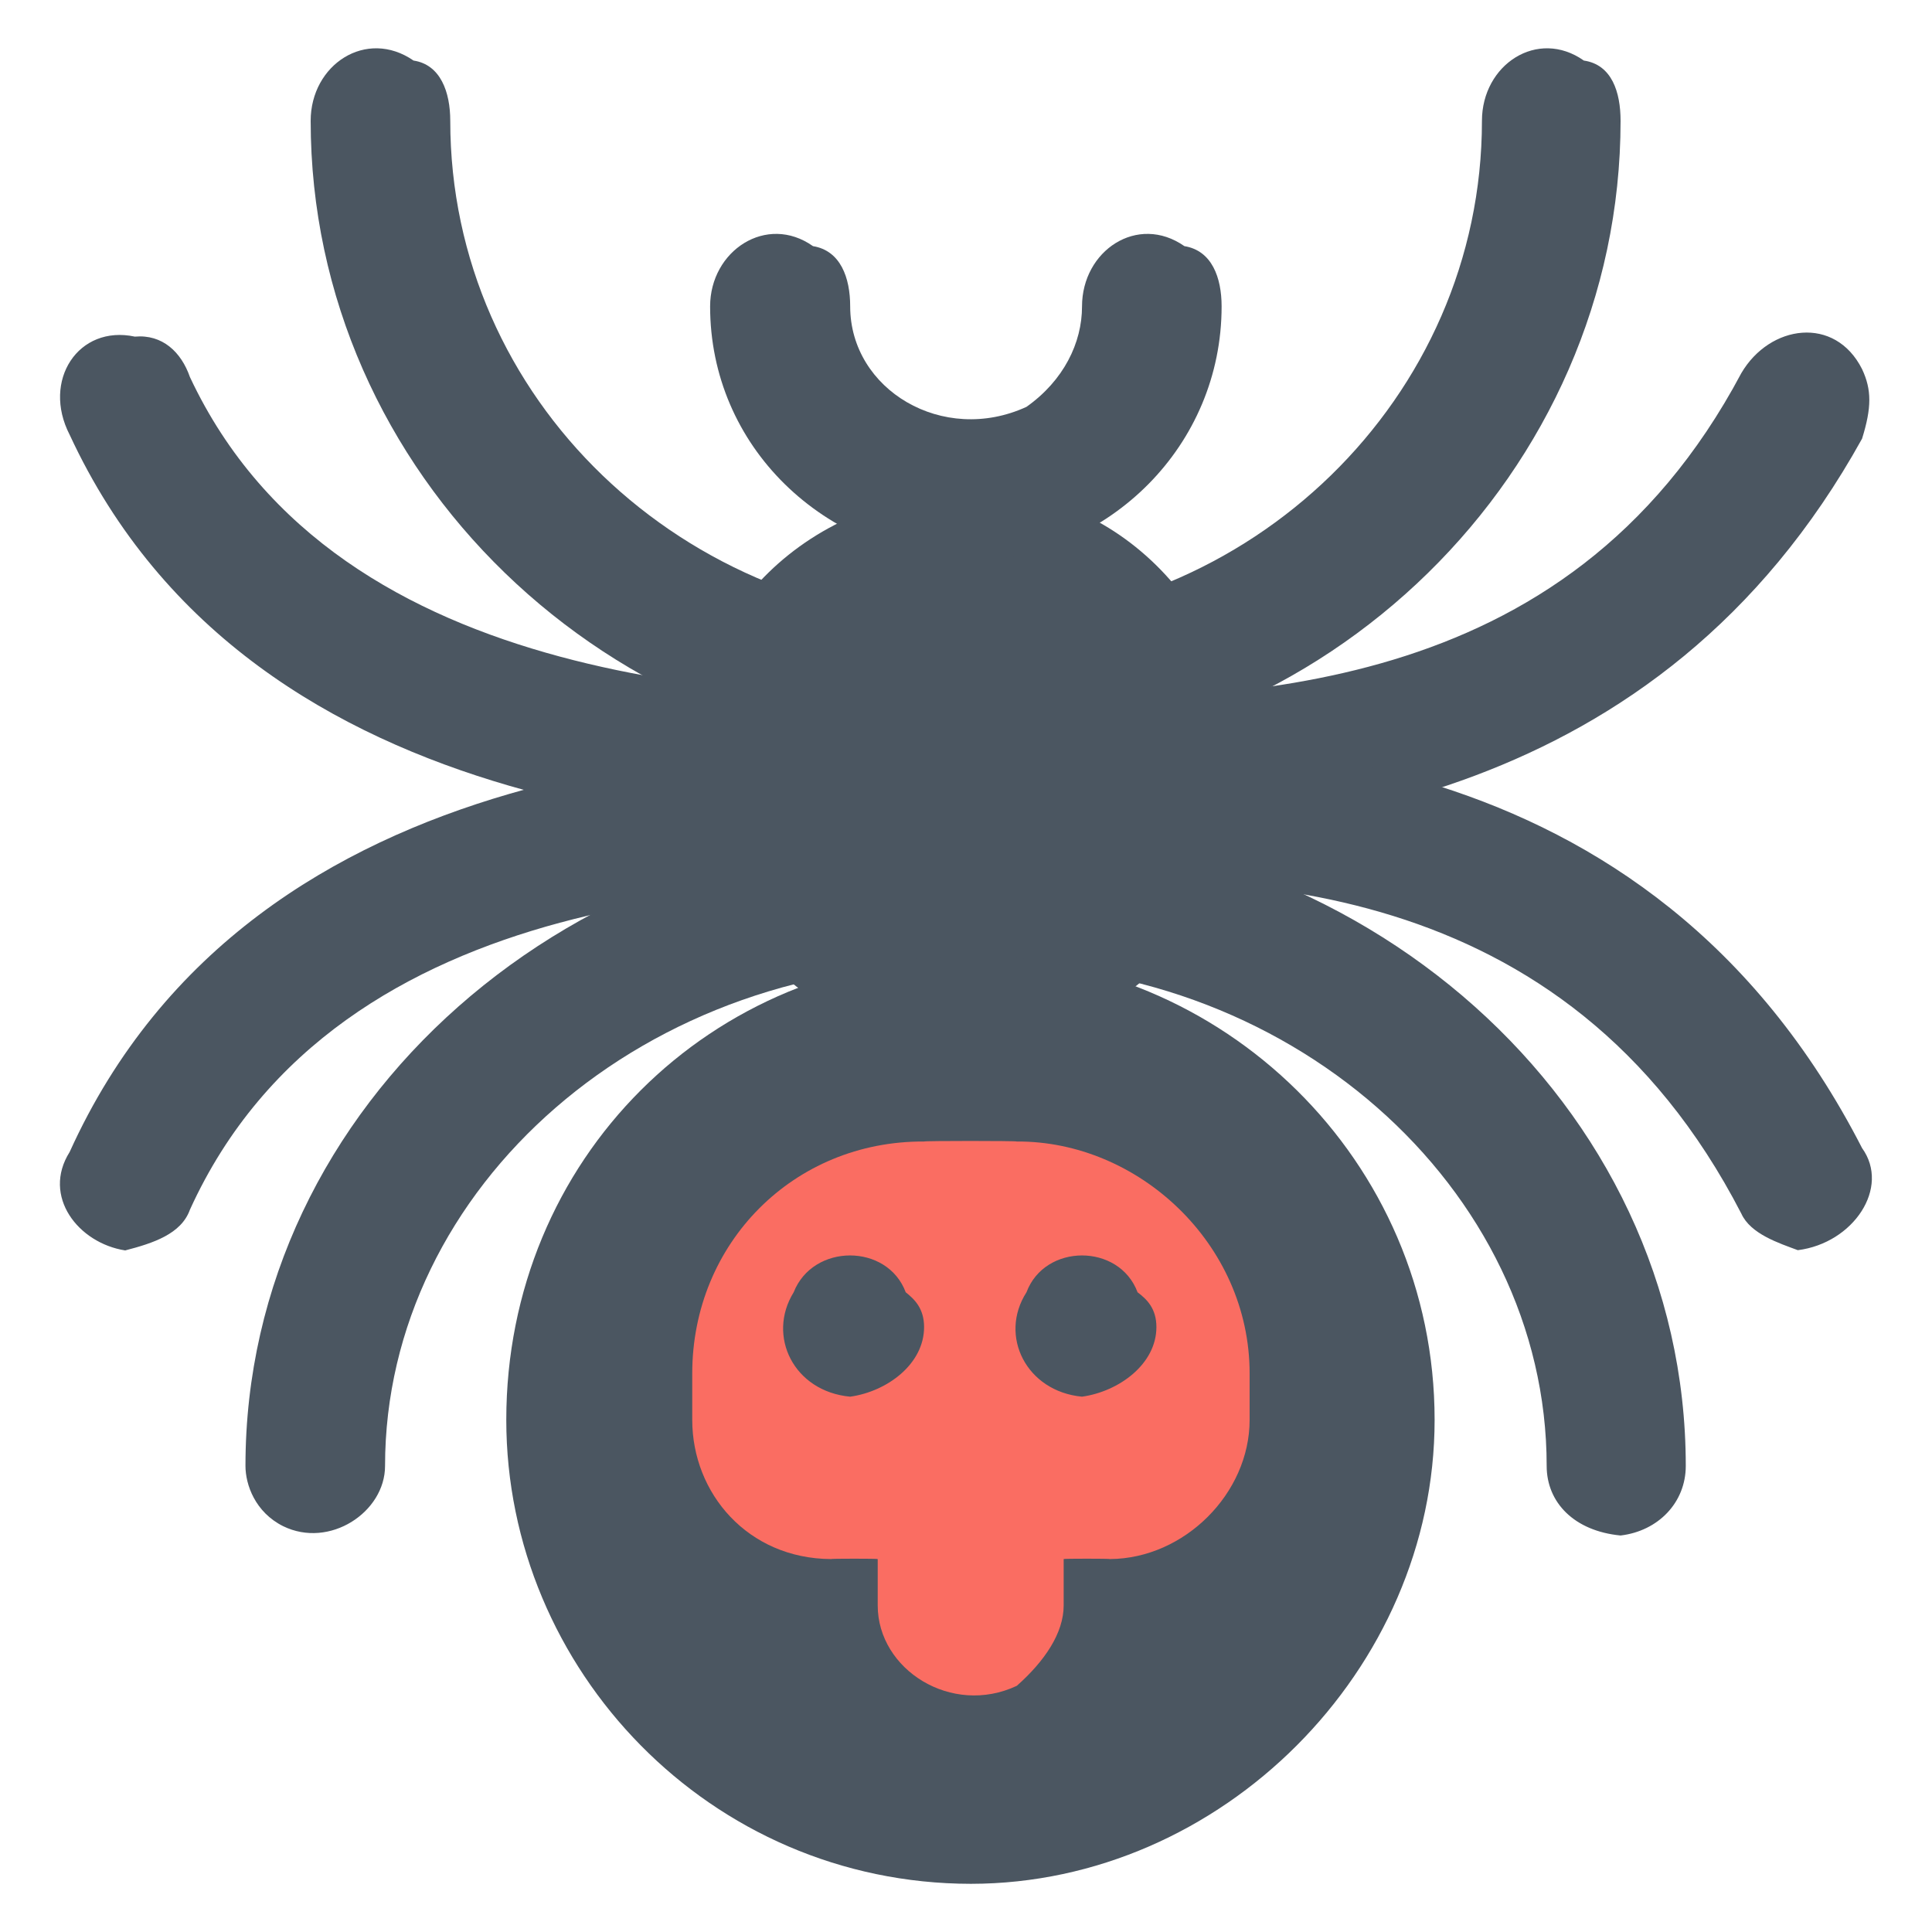 <svg xmlns="http://www.w3.org/2000/svg" version="1.1" xmlns:xlink="http://www.w3.org/1999/xlink" width="100%" height="100%" id="svgWorkerArea" viewBox="0 0 400 400" xmlns:artdraw="https://artdraw.muisca.co" style="background: white;"><defs id="defsdoc"><pattern id="patternBool" x="0" y="0" width="10" height="10" patternUnits="userSpaceOnUse" patternTransform="rotate(35)"><circle cx="5" cy="5" r="4" style="stroke: none;fill: #ff000070;"></circle></pattern></defs><g id="fileImp-82068510" class="cosito"><path id="pathImp-103074885" class="grouped" style="fill:#4b5661" d="M201.021 157.599C126.021 157.484 64.321 97.984 64.321 25.017 64.321 13.384 75.821 5.784 85.621 12.539 91.221 13.384 93.221 19.084 93.221 25.017 93.221 82.484 141.321 128.684 201.021 128.782 258.721 128.684 306.821 82.484 306.821 25.017 306.821 13.384 318.321 5.784 327.921 12.539 333.721 13.384 335.521 19.084 335.521 25.017 335.521 97.984 274.021 157.484 201.021 157.599 201.021 157.484 201.021 157.484 201.021 157.599"></path><path id="pathImp-213159843" class="grouped" style="fill:#4b5661" d="M335.521 317.909C325.921 316.984 320.221 311.084 320.221 303.501 320.221 245.884 266.421 197.884 201.021 199.735 133.521 197.884 79.721 245.884 79.721 303.501 79.721 313.084 68.221 320.684 58.621 315.979 52.821 313.084 50.821 307.384 50.821 303.501 50.821 228.584 118.321 168.984 201.021 170.918 281.821 168.984 349.021 228.584 349.021 303.501 349.021 311.084 343.321 316.984 335.521 317.909 335.521 316.984 335.521 316.984 335.521 317.909"></path><path id="pathImp-623259270" class="grouped" style="fill:#4b5661" d="M222.021 174.474C216.321 172.884 212.521 172.884 208.721 174.39 208.721 172.884 201.021 172.884 201.021 174.325 156.721 172.884 52.821 172.884 14.421 90.013 8.621 78.784 16.221 67.184 27.921 69.694 33.621 69.184 37.521 72.884 39.321 78.063 70.221 143.984 158.721 143.984 201.021 145.508 201.021 143.984 210.521 143.984 210.521 145.583 254.821 143.984 324.021 145.984 360.521 77.257 366.421 67.184 379.921 65.284 385.521 76.423 387.521 80.684 387.521 84.384 385.521 90.821 343.321 166.984 268.321 172.884 222.021 174.474 222.021 172.884 222.021 172.884 222.021 174.474"></path><path id="pathImp-546041743" class="grouped" style="fill:#4b5661" d="M25.921 258.887C16.221 257.384 8.621 247.684 14.421 238.505 52.821 153.684 156.721 153.684 201.021 154.184 201.021 153.684 208.721 153.684 208.721 154.119 254.821 151.684 341.421 151.684 385.521 237.698 391.421 245.884 383.721 257.384 372.221 258.835 368.321 257.384 362.421 255.484 360.521 251.262 324.021 180.484 254.821 180.484 210.521 182.925 210.521 182.484 201.021 182.484 201.021 183 158.721 182.484 70.221 182.484 39.321 250.456 37.521 255.484 31.721 257.384 25.921 258.887 25.921 257.384 25.921 257.384 25.921 258.887"></path><path id="circleImp-129556323" class="grouped" style="fill:#4b5661" d="M145.221 176.126C135.521 143.984 152.821 113.384 183.721 104.314 214.321 93.984 245.221 111.384 254.821 142.86 264.421 172.884 247.021 203.484 216.321 214.673 185.521 222.884 154.821 205.484 145.221 176.126 145.221 174.684 145.221 174.684 145.221 176.126"></path><path id="pathImp-272477022" class="grouped" style="fill:#4b5661" d="M201.021 116.269C170.221 115.184 147.021 92.184 147.021 63.439 147.021 51.884 158.721 44.184 168.321 50.961 174.021 51.884 176.021 57.484 176.021 63.439 176.021 80.684 195.221 92.184 212.521 84.235 220.221 78.784 224.021 70.984 224.021 63.439 224.021 51.884 235.521 44.184 245.221 50.961 250.921 51.884 252.921 57.484 252.921 63.439 252.921 92.184 229.821 115.184 201.021 116.269 201.021 115.184 201.021 115.184 201.021 116.269"></path><path id="circleImp-713425257" class="grouped" style="fill:#4b5661" d="M104.821 293.97C104.821 240.084 147.021 197.884 201.021 197.916 252.921 197.884 297.021 240.084 297.021 293.97 297.021 345.684 252.921 389.984 201.021 390.025 147.021 389.984 104.821 345.684 104.821 293.97 104.821 293.884 104.821 293.884 104.821 293.97"></path><path id="pathImp-173064216" class="grouped" style="fill:#fa6d62" d="M210.521 236.338C210.521 236.184 191.321 236.184 191.321 236.338 164.321 236.184 143.321 257.384 143.321 284.365 143.321 284.184 143.321 293.884 143.321 293.97 143.321 309.184 154.821 322.684 172.021 322.787 172.021 322.684 181.721 322.684 181.721 322.787 181.721 322.684 181.721 332.384 181.721 332.392 181.721 345.684 197.021 355.384 210.521 349.029 216.321 343.884 220.221 338.084 220.221 332.392 220.221 332.384 220.221 322.684 220.221 322.787 220.221 322.684 229.821 322.684 229.821 322.787 245.221 322.684 258.721 309.184 258.721 293.97 258.721 293.884 258.721 284.184 258.721 284.365 258.721 257.384 235.521 236.184 210.521 236.338 210.521 236.184 210.521 236.184 210.521 236.338M176.021 289.168C164.321 288.084 158.721 276.584 164.321 267.555 168.321 257.384 183.721 257.384 187.521 267.555 189.321 268.984 191.321 270.884 191.321 274.759 191.321 282.384 183.721 288.084 176.021 289.168 176.021 288.084 176.021 288.084 176.021 289.168M224.021 289.168C212.521 288.084 206.721 276.584 212.521 267.555 216.321 257.384 231.721 257.384 235.521 267.555 237.421 268.984 239.421 270.884 239.421 274.759 239.421 282.384 231.721 288.084 224.021 289.168 224.021 288.084 224.021 288.084 224.021 289.168"></path></g></svg>